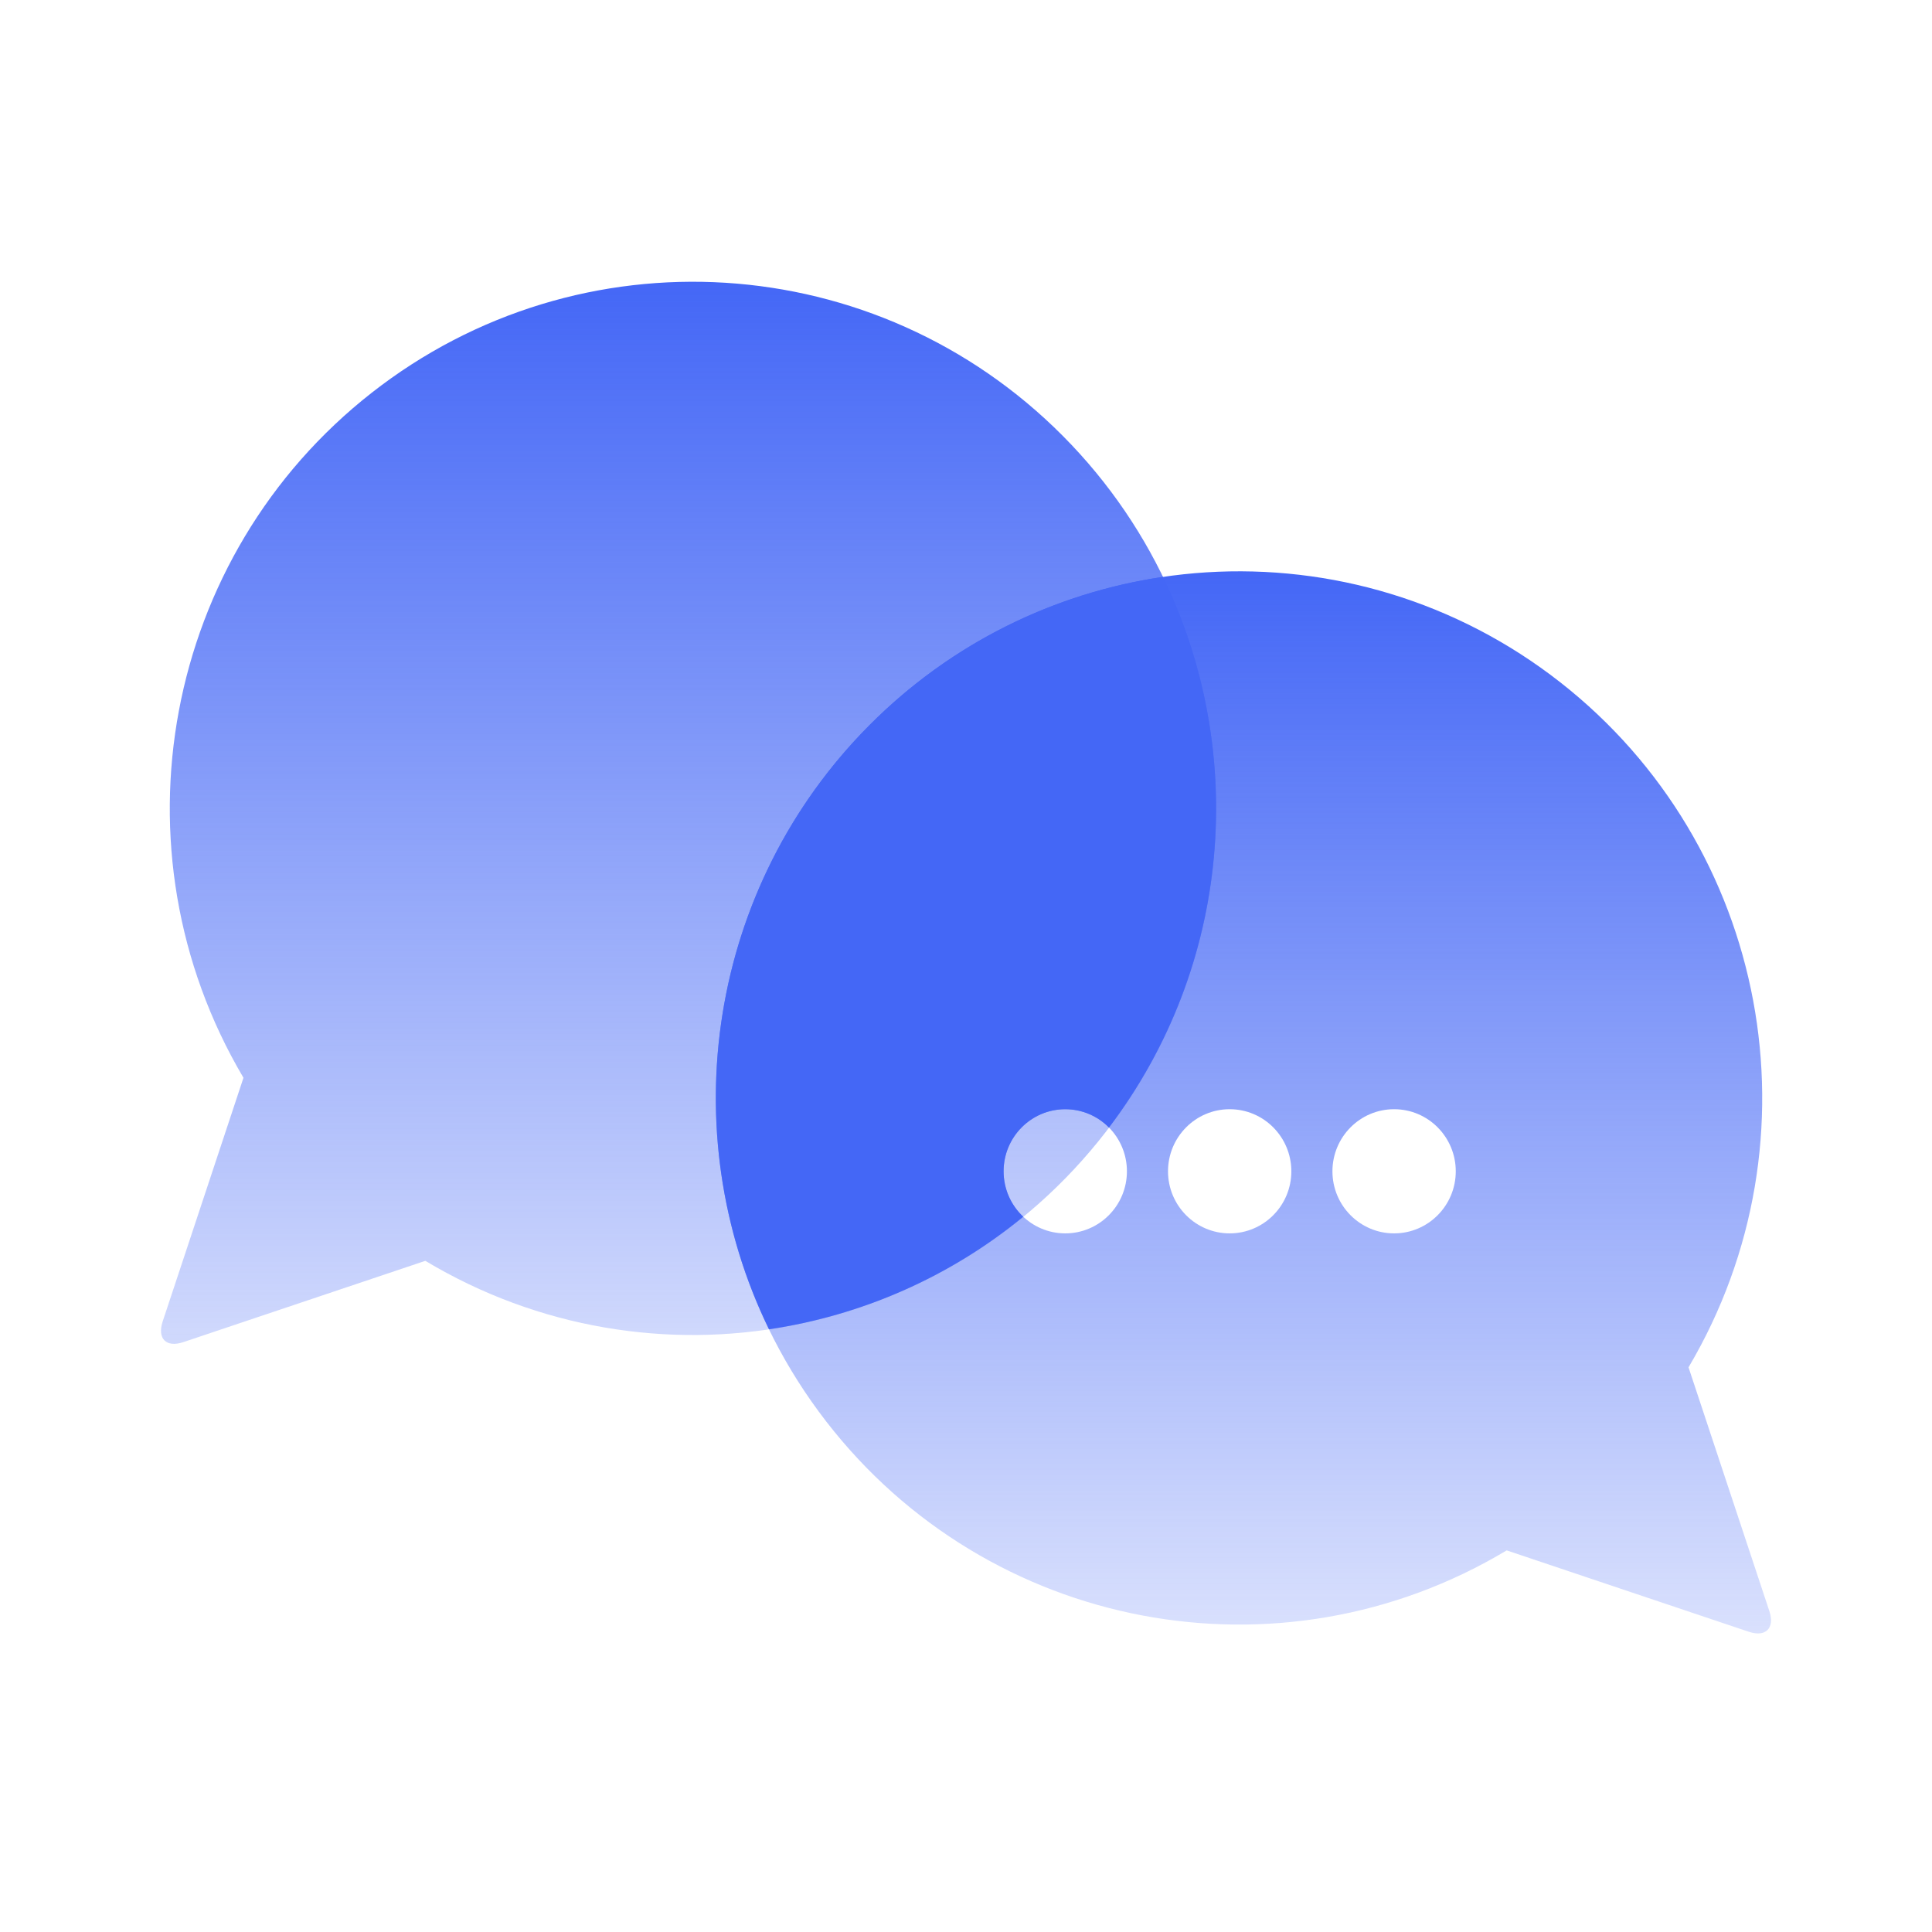 <svg width="48" height="48" viewBox="0 0 48 48" fill="none" xmlns="http://www.w3.org/2000/svg">
<path d="M6.049 26.777C2.695 21.107 4.061 13.81 9.235 9.758C14.41 5.705 21.772 6.166 26.408 10.832C31.044 15.498 31.502 22.91 27.476 28.118C23.45 33.326 16.2 34.701 10.567 31.325L4.548 33.347C4.129 33.485 3.903 33.258 4.04 32.836L6.049 26.777V26.777Z" fill="url(#paint0_linear_2085_144841)"/>
<path fill-rule="evenodd" clip-rule="evenodd" d="M38.765 16.952C33.59 12.899 26.228 13.36 21.592 18.026C16.956 22.693 16.498 30.104 20.524 35.312C24.55 40.52 31.8 41.896 37.433 38.519L43.452 40.542C43.871 40.68 44.097 40.452 43.96 40.03L41.951 33.971C45.305 28.301 43.939 21.004 38.765 16.952V16.952ZM26.466 30.643C27.312 30.643 27.998 29.952 27.998 29.101C27.998 28.249 27.312 27.558 26.466 27.558C25.62 27.558 24.934 28.249 24.934 29.101C24.934 29.952 25.62 30.643 26.466 30.643ZM30.551 30.643C31.397 30.643 32.083 29.952 32.083 29.101C32.083 28.249 31.397 27.558 30.551 27.558C29.705 27.558 29.019 28.249 29.019 29.101C29.019 29.952 29.705 30.643 30.551 30.643ZM36.168 29.101C36.168 29.952 35.482 30.643 34.636 30.643C33.79 30.643 33.104 29.952 33.104 29.101C33.104 28.249 33.79 27.558 34.636 27.558C35.482 27.558 36.168 28.249 36.168 29.101Z" fill="url(#paint1_linear_2085_144841)"/>
<path d="M28.893 14.333C26.21 14.729 23.636 15.969 21.592 18.026C17.6 22.044 16.706 28.097 19.105 33.026C21.39 32.687 23.582 31.739 25.422 30.229C25.122 29.948 24.934 29.546 24.934 29.1C24.934 28.249 25.62 27.558 26.466 27.558C26.89 27.558 27.274 27.732 27.552 28.013C30.602 23.986 31.003 18.677 28.893 14.333V14.333Z" fill="#4467F6"/>
<defs>
<linearGradient id="paint0_linear_2085_144841" x1="17.108" y1="7" x2="17.108" y2="33.388" gradientUnits="userSpaceOnUse">
<stop stop-color="#4467F6"/>
<stop offset="1" stop-color="#4467F6" stop-opacity="0.25"/>
</linearGradient>
<linearGradient id="paint1_linear_2085_144841" x1="30.892" y1="14.194" x2="30.892" y2="40.582" gradientUnits="userSpaceOnUse">
<stop stop-color="#4467F6"/>
<stop offset="1" stop-color="#4467F6" stop-opacity="0.2"/>
</linearGradient>
</defs>
</svg>
